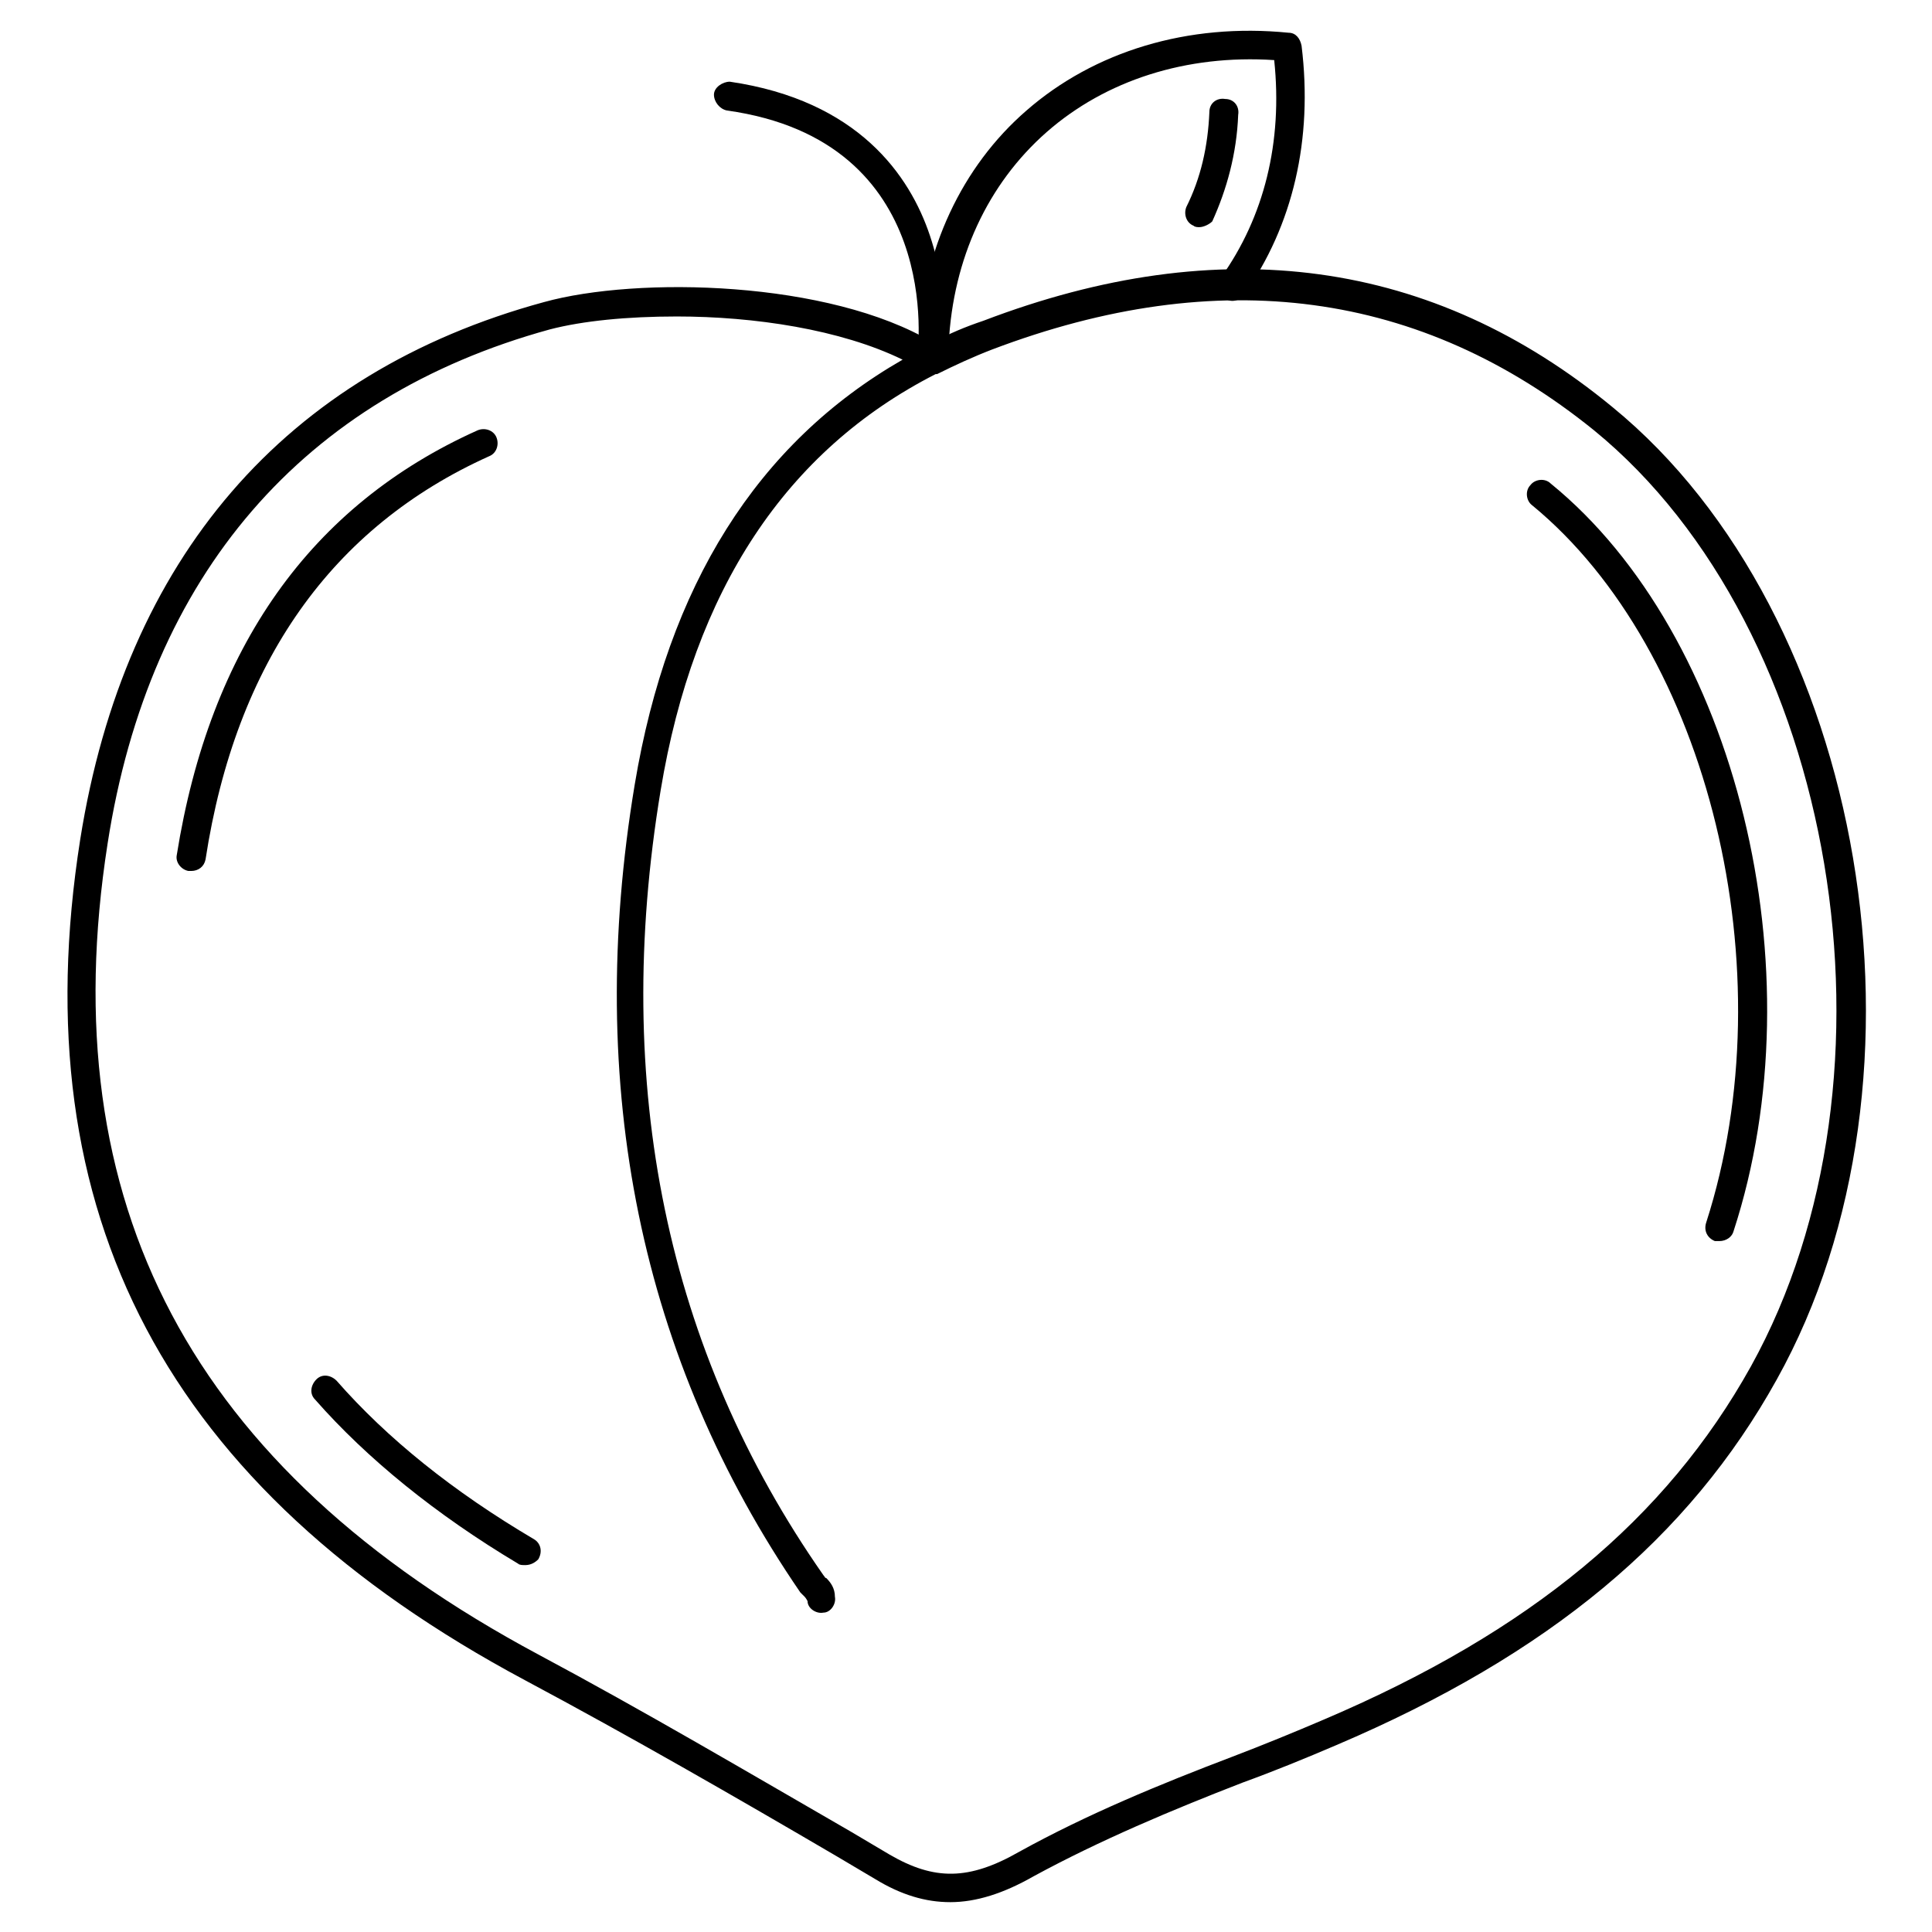 <?xml version="1.0" encoding="UTF-8"?>
<!-- Uploaded to: ICON Repo, www.iconrepo.com, Generator: ICON Repo Mixer Tools -->
<svg fill="#000000" width="800px" height="800px" version="1.1" viewBox="144 144 512 512" xmlns="http://www.w3.org/2000/svg">
 <g>
  <path d="m395.8 648.09c-6.488 0-12.977-1.91-19.848-6.106l-10.305-6.106c-26.719-15.648-54.578-31.68-82.441-46.562-95.035-50.762-133.59-123.66-117.94-222.9 11.832-74.426 54.199-123.66 122.9-142.36 24.809-6.871 75.57-5.727 103.05 10.688 4.199-2.289 8.777-4.199 13.359-5.727 62.977-24.047 119.08-16.41 166.79 22.902 67.176 54.961 88.168 177.48 43.512 257.63-23.281 41.984-60.305 72.898-116.79 96.945-8.016 3.434-16.41 6.871-24.809 9.922-18.703 7.25-37.785 15.266-55.344 24.809-8.016 4.578-15.266 6.867-22.137 6.867zm-72.52-420.22c-12.977 0-24.809 1.145-33.586 3.434-65.266 17.941-106.11 64.887-117.18 136.26-14.887 95.418 22.137 165.64 114.12 214.88 27.863 14.887 55.723 31.297 82.824 46.945l10.305 6.106c11.832 6.871 20.992 6.871 34.352-0.762 17.938-9.922 37.402-17.938 56.488-25.191 8.016-3.055 16.41-6.488 24.426-9.922 54.578-23.281 90.457-53.051 112.98-93.512 42.746-77.098 22.902-195.42-41.602-248.09-45.801-37.023-99.234-44.273-159.54-21.375-4.961 1.91-9.922 4.199-14.504 6.488h-0.383c-39.695 20.23-64.121 57.25-72.898 110.3-12.977 78.242 1.527 148.47 43.129 208.01 0.383 0.383 0.383 0.762 0.762 0.762 1.145 1.145 2.289 2.672 2.289 4.961 0.383 1.91-1.145 4.199-3.055 4.199-1.91 0.383-4.199-1.145-4.199-3.055 0 0-0.383-0.762-0.762-1.145-0.383-0.383-0.762-0.762-1.145-1.145-42.367-61.824-57.25-133.96-43.891-214.11 8.777-52.672 32.441-90.457 70.992-112.59-16.414-8.016-39.316-11.449-59.926-11.449z"/>
  <path d="m391.22 242.75c-2.289 0-3.816-1.527-3.816-3.816v-3.434-0.383-0.383c1.145-24.426 11.449-46.562 28.625-61.449 17.938-15.648 42.746-23.281 69.465-20.609 1.91 0 3.055 1.527 3.434 3.434 3.055 24.809-2.289 47.711-15.266 66.031-1.145 1.527-3.434 2.289-5.344 0.762-1.527-1.145-2.289-3.434-0.762-5.344 11.449-16.031 16.41-35.879 14.121-57.633-23.281-1.527-44.656 5.344-60.305 19.082-15.648 13.742-24.809 33.586-25.953 56.105v1.145 3.434c-0.383 1.531-2.289 3.059-4.199 3.059z"/>
  <path d="m390.84 243.13h-0.383c-1.91-0.383-3.434-2.289-3.434-4.199 0.383-2.289 7.25-57.633-50.383-65.648-1.91-0.383-3.434-2.289-3.434-4.199 0-1.91 2.289-3.434 4.199-3.434 33.969 4.961 47.711 24.809 53.051 40.84 5.727 17.176 3.816 32.824 3.434 33.586 0.383 1.531-1.145 3.055-3.051 3.055z"/>
  <path d="m461.83 204.2c-0.383 0-1.145 0-1.527-0.383-1.91-0.762-2.672-3.055-1.91-4.961 3.816-7.633 5.727-16.031 6.106-25.191 0-2.289 1.91-3.816 4.199-3.434 2.289 0 3.816 1.91 3.434 4.199-0.383 10.305-3.055 19.848-6.871 28.242-0.758 0.766-2.281 1.527-3.43 1.527z"/>
  <path d="m283.21 558.77c-0.762 0-1.527 0-1.91-0.383-21.754-12.977-40.074-27.863-53.816-43.512-1.527-1.527-1.145-3.816 0.383-5.344 1.527-1.527 3.816-1.145 5.344 0.383 13.359 15.266 30.914 29.391 52.289 41.984 1.91 1.145 2.289 3.434 1.145 5.344-0.762 0.766-1.906 1.527-3.434 1.527z"/>
  <path d="m599.61 472.9h-1.145c-1.91-0.762-3.055-2.672-2.289-4.961 21.375-66.41 0.762-151.52-46.184-190.07-1.527-1.145-1.91-3.816-0.383-5.344 1.145-1.527 3.816-1.91 5.344-0.383 49.234 40.074 70.992 129 48.473 198.09-0.379 1.527-1.906 2.672-3.816 2.672z"/>
  <path d="m194.66 374.81h-0.762c-1.91-0.383-3.434-2.289-3.055-4.199 8.777-54.961 35.496-92.746 79.77-112.59 1.91-0.762 4.199 0 4.961 1.91 0.762 1.91 0 4.199-1.91 4.961-41.602 18.703-67.176 54.578-75.191 106.87-0.375 1.91-1.902 3.055-3.812 3.055z"/>
 </g>
</svg>